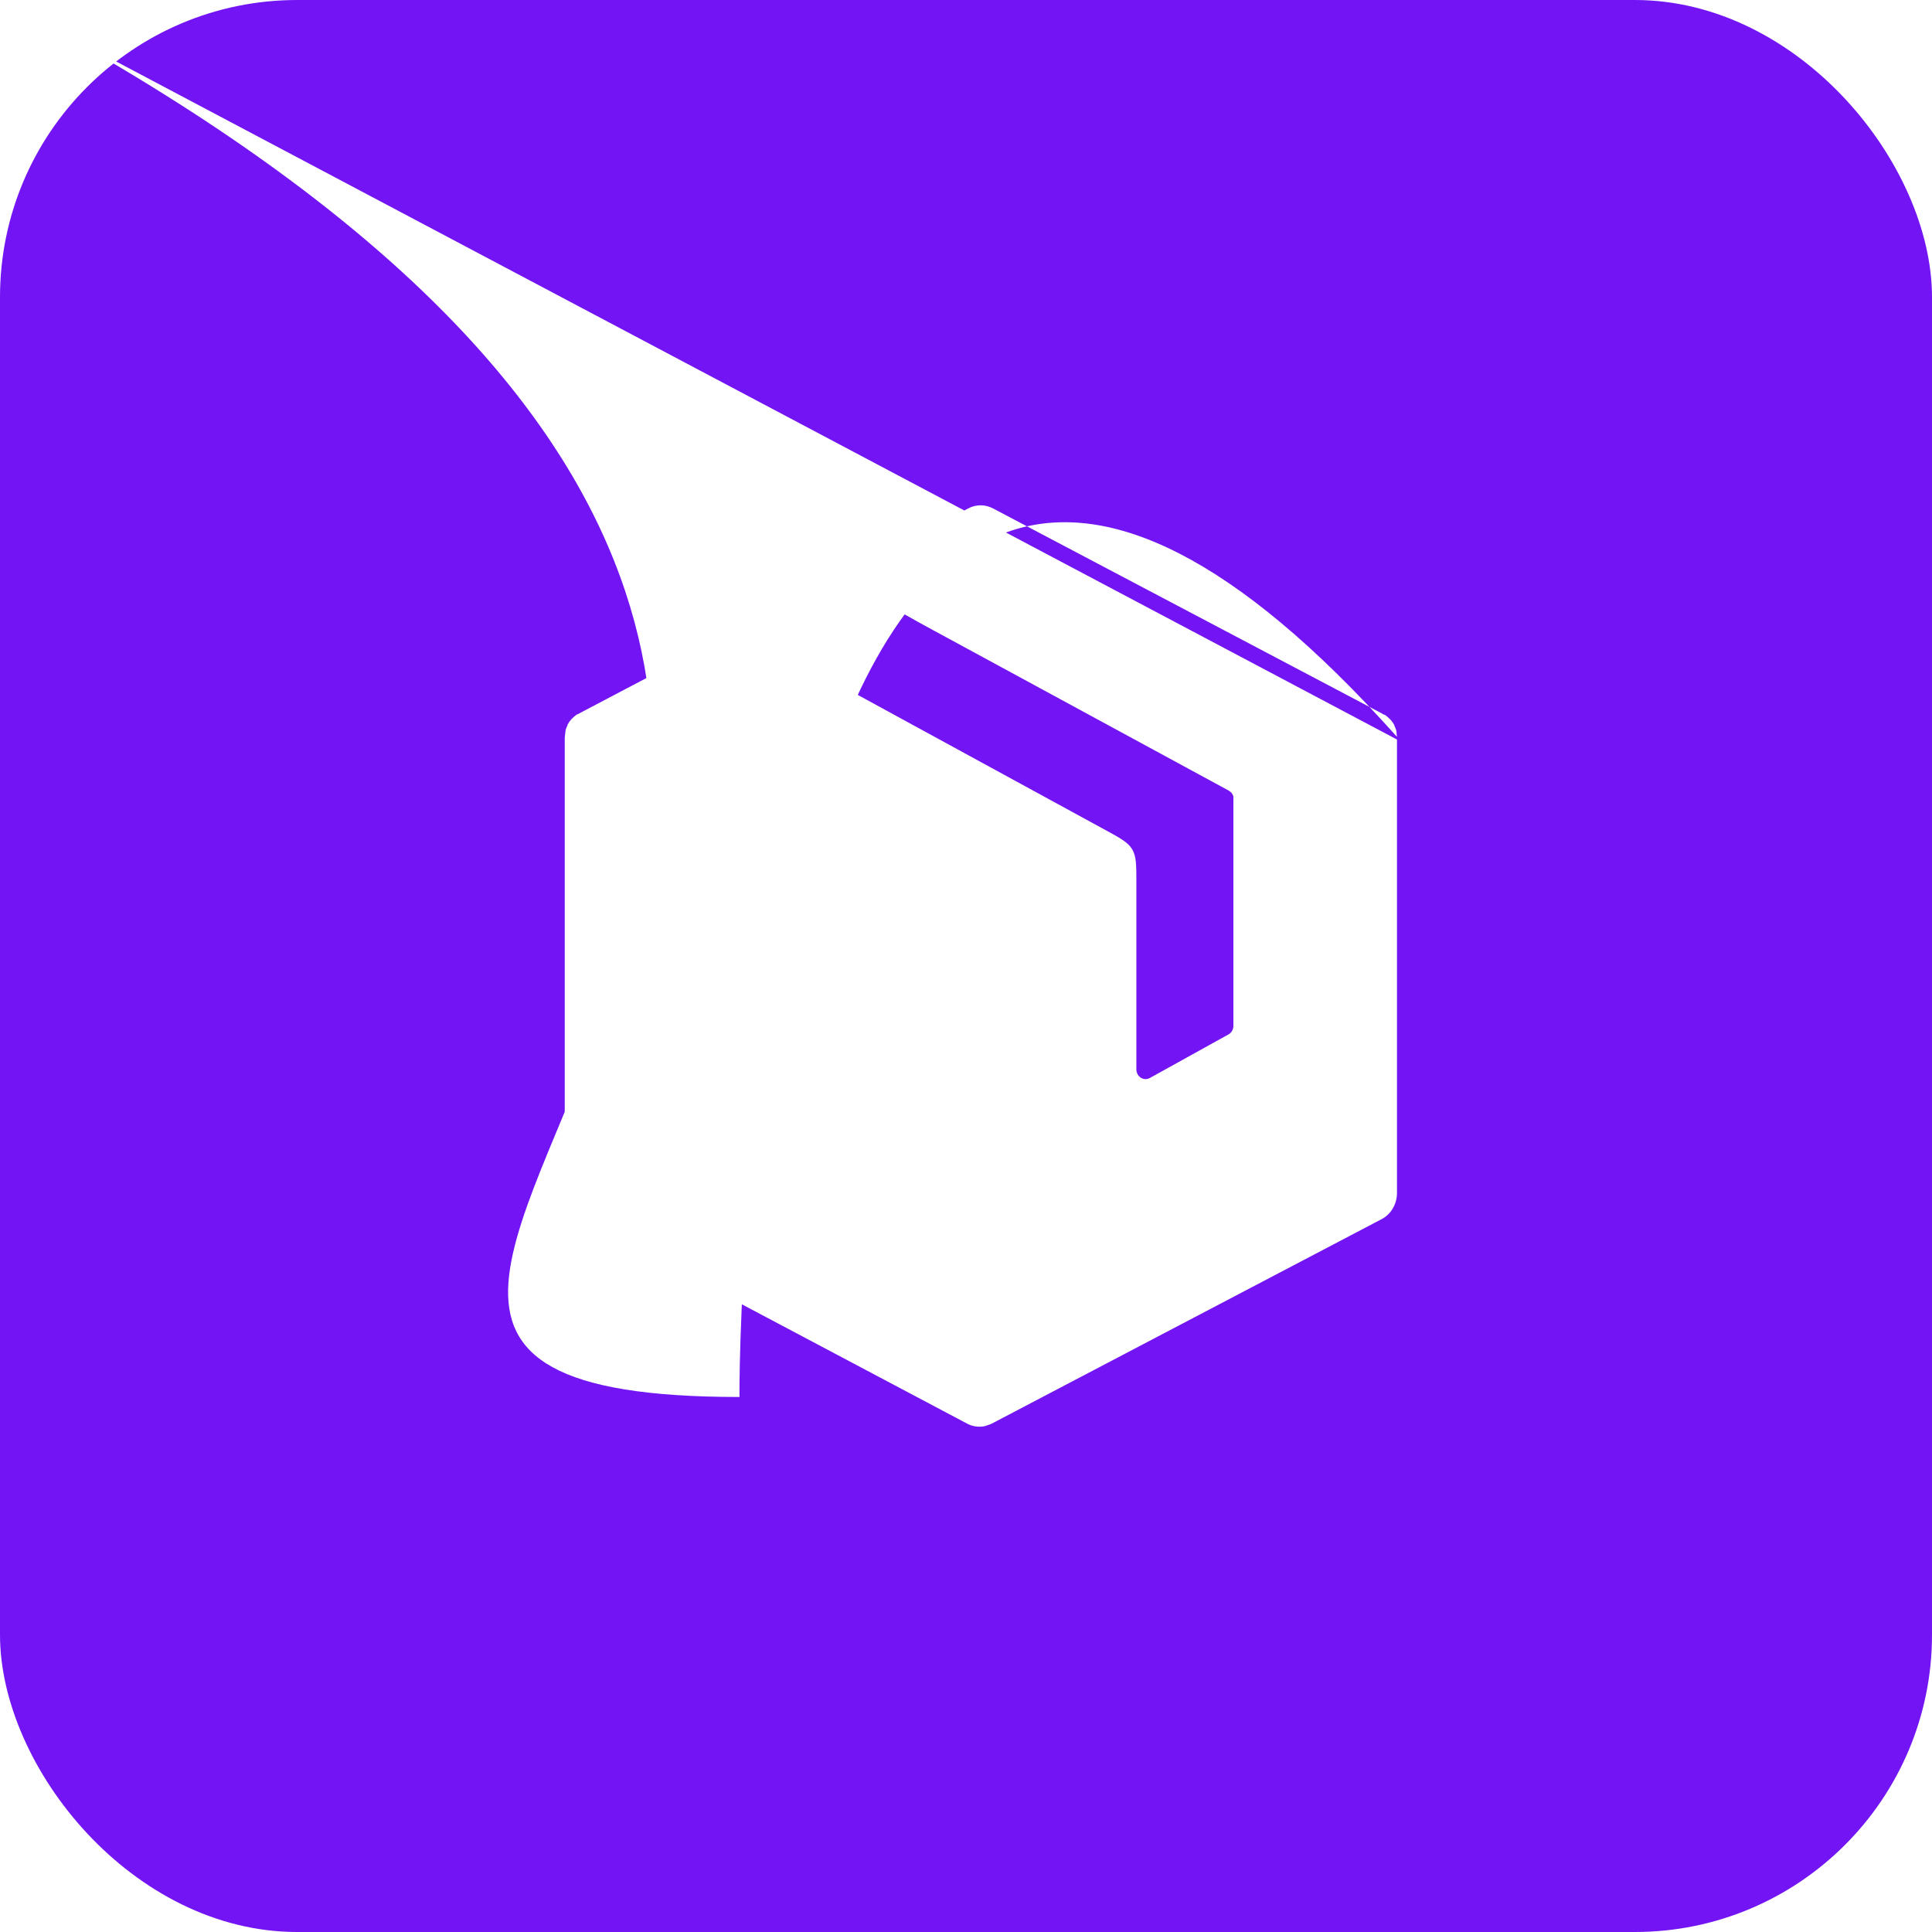 <?xml version="1.0" encoding="UTF-8"?> <svg xmlns="http://www.w3.org/2000/svg" width="65" height="65" viewBox="0 0 65 65" fill="none"><g filter="url(#filter0_i_973_28)"><rect width="65" height="65" rx="10" fill="#7314F4"></rect></g><path d="M46.989 24.696C46.986 24.679 46.985 24.662 46.985 24.644V24.644C46.985 24.618 46.981 24.592 46.973 24.567C46.958 24.518 46.94 24.472 46.918 24.427C46.915 24.421 46.913 24.415 46.913 24.409V24.409C46.913 24.402 46.912 24.395 46.908 24.389C46.874 24.328 46.833 24.27 46.787 24.218L46.743 24.176C46.705 24.137 46.663 24.102 46.62 24.071L46.601 24.055C46.593 24.048 46.583 24.044 46.572 24.044V24.044C46.562 24.044 46.553 24.042 46.546 24.037L46.514 24.015L33.405 17.103C33.145 16.966 32.839 16.966 32.579 17.103L31.454 17.697C30 18.465 29.274 18.849 29.27 19.448C29.267 20.047 29.989 20.439 31.434 21.223L41.347 26.603C41.349 26.605 41.351 26.606 41.353 26.607C41.373 26.623 41.393 26.639 41.412 26.655V26.655C41.427 26.668 41.44 26.683 41.451 26.7C41.459 26.713 41.466 26.725 41.474 26.738C41.489 26.765 41.499 26.796 41.497 26.827V26.827C41.497 26.842 41.497 26.856 41.497 26.87C41.497 26.878 41.496 26.887 41.496 26.895V34.495C41.502 34.616 41.445 34.73 41.347 34.793L38.687 36.267C38.536 36.352 38.348 36.292 38.268 36.132C38.244 36.085 38.232 36.032 38.232 35.979V29.68C38.232 29.102 38.232 28.812 38.092 28.576C37.952 28.34 37.698 28.202 37.19 27.925L24.872 21.204V21.204C24.855 21.192 24.833 21.191 24.814 21.2L19.492 23.999L19.46 24.02C19.453 24.025 19.444 24.028 19.434 24.028V24.028C19.424 24.028 19.413 24.032 19.405 24.039L19.387 24.054C19.343 24.086 19.301 24.121 19.263 24.159L19.22 24.202C19.173 24.254 19.132 24.311 19.098 24.373C19.095 24.379 19.093 24.386 19.093 24.392V24.392C19.093 24.398 19.091 24.404 19.089 24.41C19.066 24.456 19.047 24.504 19.032 24.553C19.025 24.576 19.022 24.601 19.022 24.625V24.625C19.022 24.644 19.02 24.663 19.016 24.682C19.009 24.718 19.005 24.754 19.002 24.79C19.002 24.795 19.003 24.782 19.002 24.788C19.001 24.799 19 24.831 19 24.842C19 24.848 19 24.849 19 24.852C19 24.856 19 24.86 19 24.863V40.12C19 40.492 19.199 40.832 19.514 40.998L32.539 47.897C32.713 47.989 32.908 48.02 33.099 47.988C33.138 47.981 33.176 47.968 33.214 47.953V47.953C33.266 47.939 33.316 47.92 33.365 47.897L46.483 41.017C46.8 40.852 47 40.51 47 40.136V24.88C-nan -nan -nan -nan -nan -nanC-nan -nan -nan -nan 47 24.88C47 24.88 47 24.854 47 24.837C46.999 24.79 46.996 24.742 46.989 24.696Z" fill="white"></path><defs><filter id="filter0_i_973_28" x="0" y="0" width="65" height="65" filterUnits="userSpaceOnUse" color-interpolation-filters="sRGB"><feFlood flood-opacity="0" result="BackgroundImageFix"></feFlood><feBlend mode="normal" in="SourceGraphic" in2="BackgroundImageFix" result="shape"></feBlend><feColorMatrix in="SourceAlpha" type="matrix" values="0 0 0 0 0 0 0 0 0 0 0 0 0 0 0 0 0 0 127 0" result="hardAlpha"></feColorMatrix><feOffset></feOffset><feGaussianBlur stdDeviation="12.85"></feGaussianBlur><feComposite in2="hardAlpha" operator="arithmetic" k2="-1" k3="1"></feComposite><feColorMatrix type="matrix" values="0 0 0 0 1 0 0 0 0 1 0 0 0 0 1 0 0 0 0.15 0"></feColorMatrix><feBlend mode="normal" in2="shape" result="effect1_innerShadow_973_28"></feBlend></filter></defs></svg> 